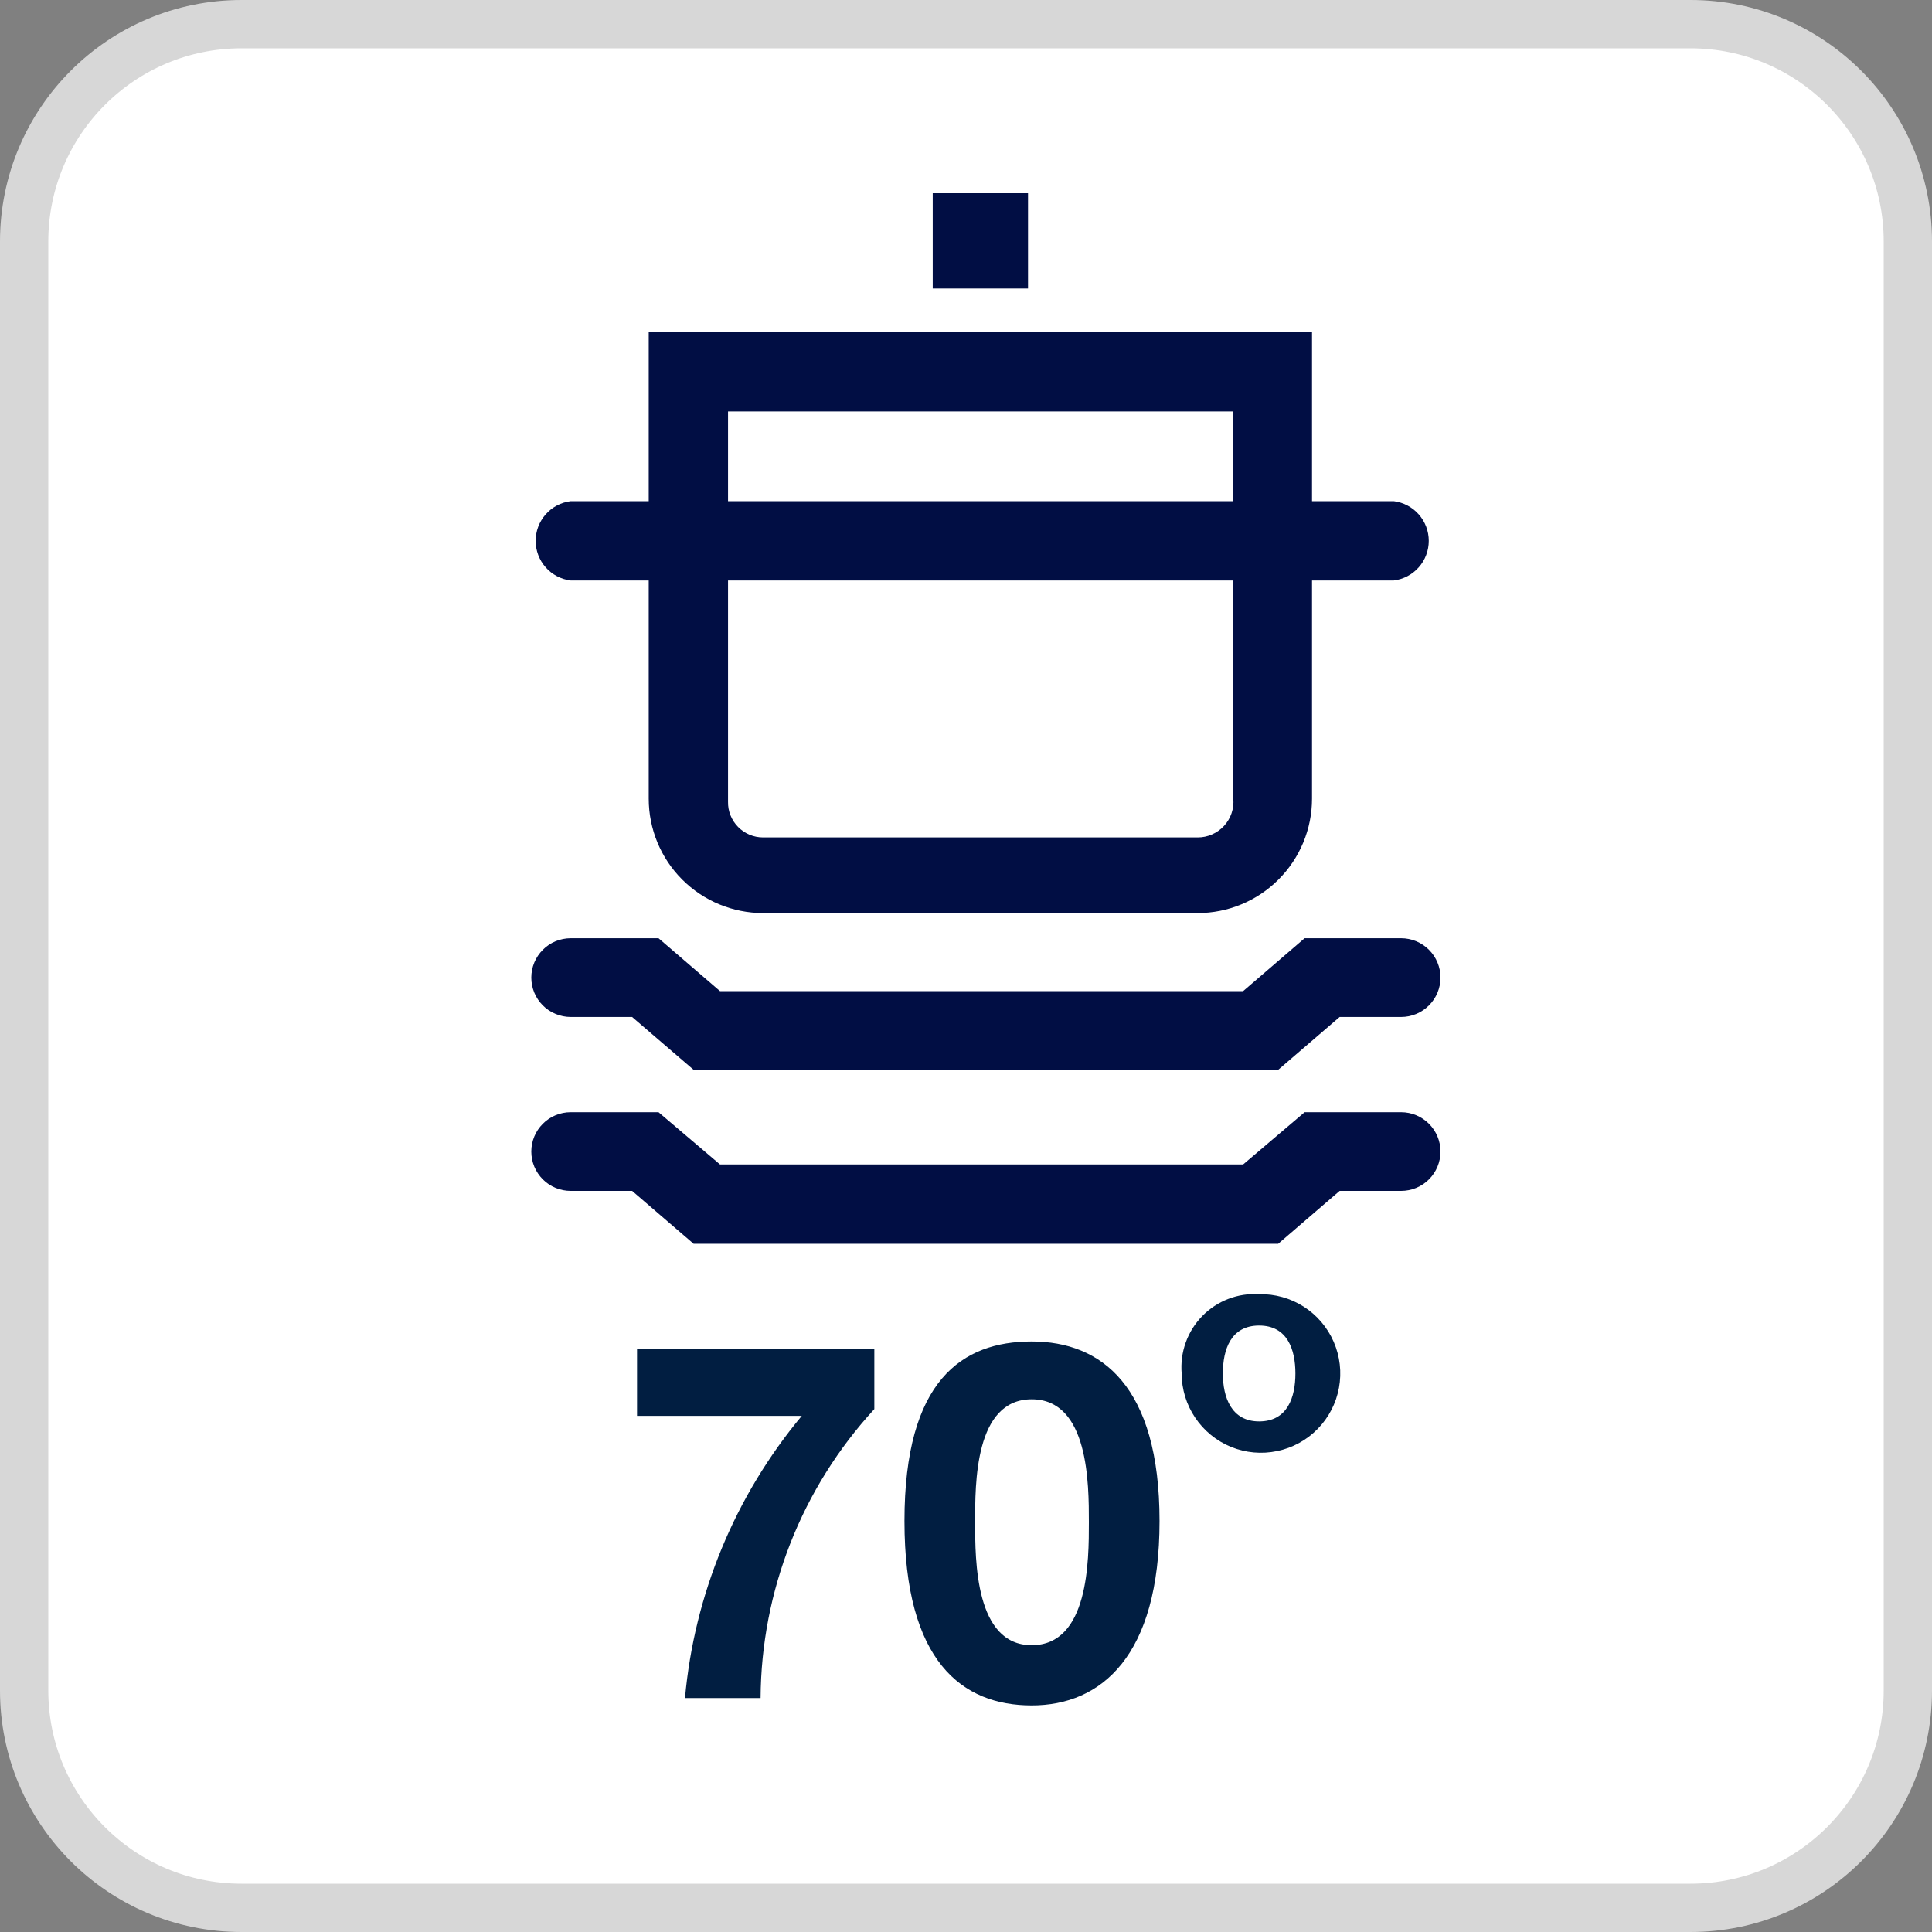 <svg width="40" height="40" viewBox="0 0 40 40" fill="none" xmlns="http://www.w3.org/2000/svg">
<rect x="0" y="0" width="40" height="40" fill="#808080" stroke="none"/>
<g clip-path="url(#clip0_8490_1006)">
<path d="M35 0.5H5C2.515 0.5 0.5 2.515 0.5 5V35C0.5 37.485 2.515 39.5 5 39.5H35C37.485 39.5 39.5 37.485 39.5 35V5C39.5 2.515 37.485 0.5 35 0.5Z" fill="white"/>
<path d="M35 0.5H5C2.515 0.5 0.5 2.515 0.5 5V35C0.5 37.485 2.515 39.5 5 39.5H35C37.485 39.5 39.5 37.485 39.5 35V5C39.5 2.515 37.485 0.5 35 0.5Z" stroke="#D7D7D7"/>
<path d="M28.856 23.027H27.011L25.738 24.109H14.907L13.634 23.027H11.815C11.708 23.027 11.602 23.048 11.503 23.089C11.404 23.13 11.314 23.19 11.239 23.266C11.163 23.342 11.103 23.431 11.062 23.53C11.021 23.629 11 23.735 11 23.842C11 23.949 11.021 24.055 11.062 24.154C11.103 24.252 11.163 24.342 11.239 24.418C11.314 24.494 11.404 24.553 11.503 24.594C11.602 24.635 11.708 24.656 11.815 24.656H13.087L14.36 25.751H26.464L27.736 24.656H29.009C29.225 24.656 29.432 24.571 29.585 24.418C29.738 24.265 29.824 24.058 29.824 23.842C29.824 23.626 29.738 23.419 29.585 23.266C29.432 23.113 29.225 23.027 29.009 23.027" fill="#010E44"/>
<path d="M28.856 19.425H27.011L25.738 20.52H14.907L13.634 19.425H11.815C11.708 19.425 11.602 19.447 11.503 19.487C11.404 19.528 11.314 19.588 11.239 19.664C11.163 19.74 11.103 19.829 11.062 19.928C11.021 20.027 11 20.133 11 20.24C11 20.347 11.021 20.453 11.062 20.552C11.103 20.651 11.163 20.74 11.239 20.816C11.314 20.892 11.404 20.952 11.503 20.992C11.602 21.033 11.708 21.055 11.815 21.055H13.087L14.36 22.149H26.464L27.736 21.055H29.009C29.225 21.055 29.432 20.969 29.585 20.816C29.738 20.663 29.824 20.456 29.824 20.24C29.824 20.024 29.738 19.817 29.585 19.664C29.432 19.511 29.225 19.425 29.009 19.425" fill="#010E44"/>
<path d="M11.815 12.018H13.431V16.536C13.431 17.164 13.68 17.766 14.124 18.21C14.568 18.654 15.17 18.904 15.798 18.904H24.796C25.424 18.904 26.026 18.654 26.47 18.21C26.914 17.766 27.164 17.164 27.164 16.536V12.018H28.856C29.056 11.993 29.241 11.896 29.374 11.745C29.508 11.594 29.581 11.399 29.581 11.197C29.581 10.996 29.508 10.801 29.374 10.65C29.241 10.498 29.056 10.401 28.856 10.376H27.164V6.876H13.431V10.376H11.815C11.614 10.401 11.43 10.498 11.297 10.65C11.163 10.801 11.09 10.996 11.09 11.197C11.09 11.399 11.163 11.594 11.297 11.745C11.43 11.896 11.614 11.993 11.815 12.018ZM25.535 16.536C25.543 16.639 25.531 16.741 25.498 16.838C25.465 16.935 25.412 17.024 25.342 17.1C25.273 17.175 25.188 17.235 25.094 17.276C25 17.318 24.899 17.338 24.796 17.338H15.798C15.702 17.338 15.606 17.319 15.518 17.282C15.429 17.244 15.348 17.19 15.281 17.121C15.213 17.052 15.16 16.971 15.124 16.881C15.088 16.792 15.071 16.696 15.073 16.6V12.018H25.535V16.536ZM15.073 8.518H25.535V10.376H15.073V8.518Z" fill="#010E44"/>
<path d="M21.284 4H19.311V5.973H21.284V4Z" fill="#010E44"/>
<path d="M18.102 29.174C16.6 30.806 15.76 32.939 15.747 35.156H14.182C14.375 33.008 15.219 30.971 16.6 29.314H13.189V27.927H18.102V29.174Z" fill="#011E41"/>
<path d="M21.36 27.774C22.798 27.774 24.007 28.691 24.007 31.491C24.007 34.291 22.798 35.309 21.36 35.309C19.922 35.309 18.726 34.405 18.726 31.491C18.726 28.576 19.922 27.774 21.36 27.774ZM21.36 34.062C22.544 34.062 22.544 32.305 22.544 31.516C22.544 30.727 22.544 28.971 21.36 28.971C20.176 28.971 20.189 30.727 20.189 31.516C20.189 32.305 20.189 34.062 21.36 34.062Z" fill="#011E41"/>
<path d="M26.069 26.795C26.395 26.787 26.716 26.877 26.991 27.052C27.266 27.228 27.483 27.482 27.613 27.781C27.743 28.081 27.781 28.412 27.722 28.733C27.663 29.054 27.51 29.35 27.282 29.583C27.054 29.817 26.761 29.977 26.442 30.043C26.122 30.11 25.79 30.08 25.488 29.957C25.186 29.834 24.927 29.623 24.745 29.352C24.563 29.082 24.465 28.763 24.465 28.436C24.447 28.219 24.475 28.001 24.549 27.796C24.622 27.591 24.739 27.404 24.891 27.248C25.043 27.092 25.227 26.971 25.43 26.893C25.634 26.814 25.852 26.781 26.069 26.795ZM26.069 29.429C26.654 29.429 26.82 28.933 26.82 28.436C26.82 27.94 26.654 27.444 26.069 27.444C25.484 27.444 25.318 27.94 25.318 28.436C25.318 28.933 25.496 29.429 26.069 29.429Z" fill="#011E41"/>
</g>
<defs>
<clipPath id="clip0_8490_1006">
<rect width="40" height="40" fill="white"/>
</clipPath>
</defs>
</svg>
